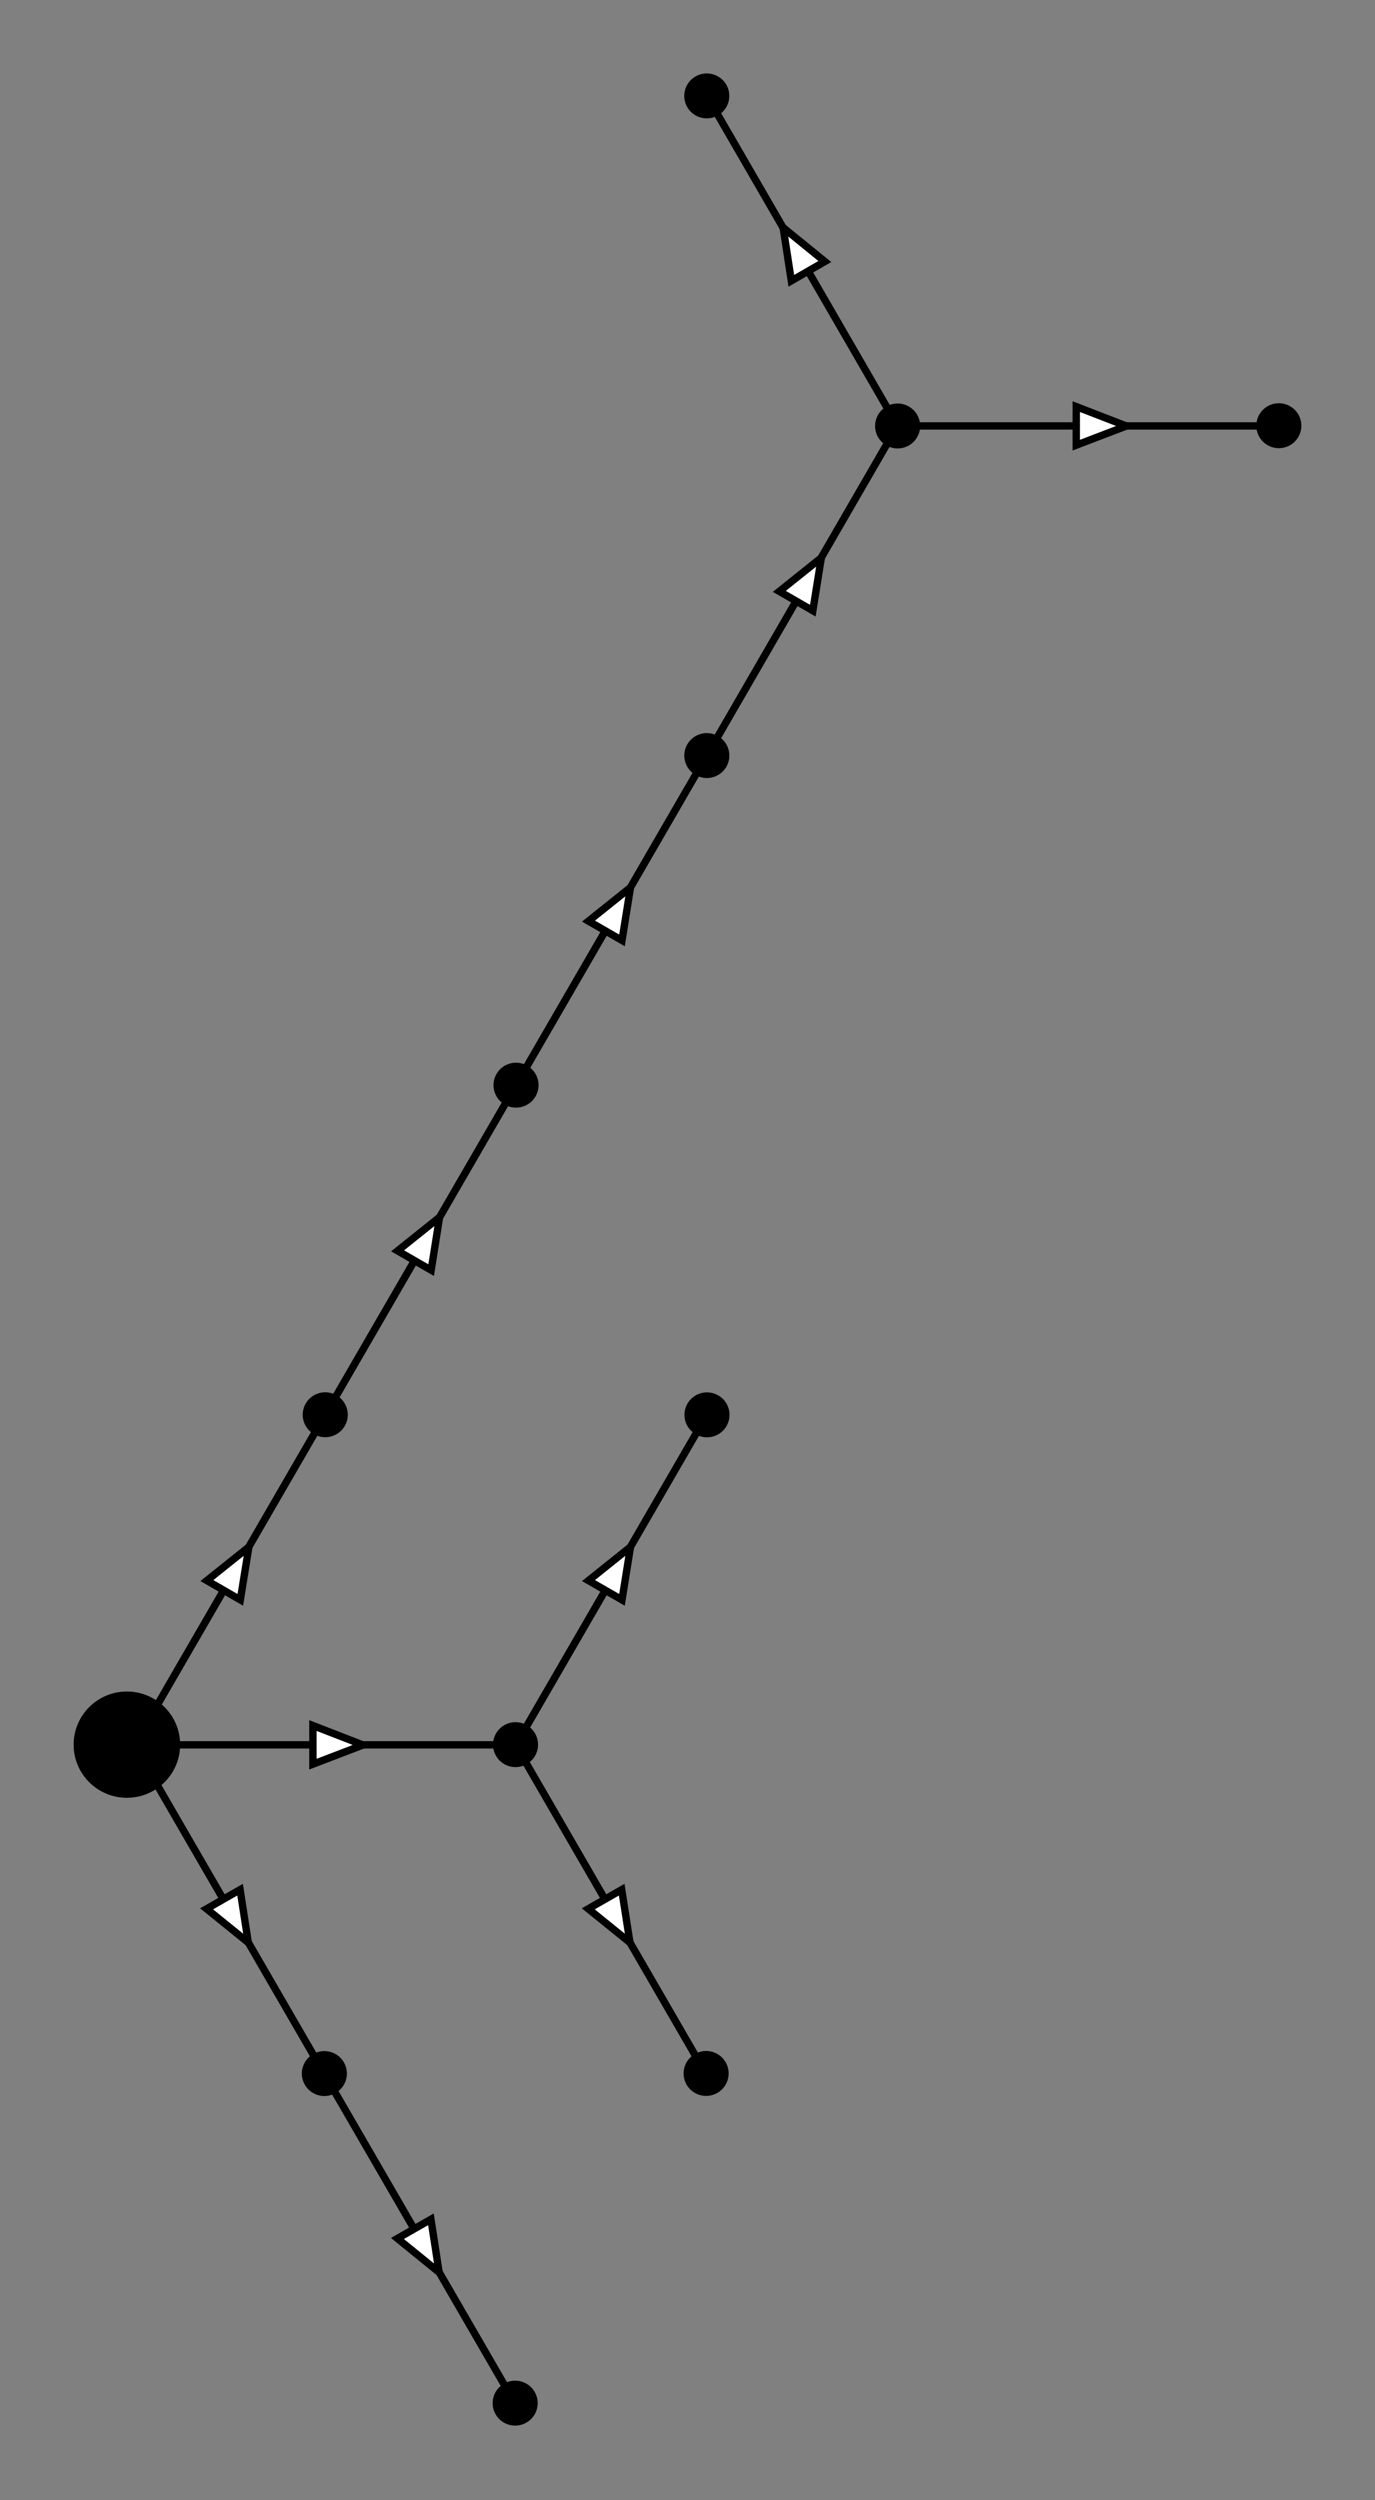 <svg xmlns="http://www.w3.org/2000/svg" width="186.755" height="339.386" viewBox="0 0 186.755 339.386"><rect x="0" y="0" width="186.755" height="339.386" fill="#808080" stroke="none"/><ellipse cx="17.233" cy="236.834" stroke="#000" rx="6.733" ry="6.713"/><path fill="none" stroke="#000" d="M18.2 236.86h51.85"/><ellipse cx="236.834" cy="-70.022" stroke="#000" transform="rotate(90)" rx="2.552" ry="2.559"/><path fill="#fff" stroke="#000" d="M49.3 236.88l-6.8 2.6v-5.24z"/><path fill="none" stroke="#000" d="M70.07 236.85L96 192.08"/><ellipse cx="179.293" cy="118.608" stroke="#000" transform="matrix(.867 .499 -.501 .865 0 0)" rx="2.558" ry="2.554"/><path fill="#fff" stroke="#000" d="M85.63 210l-1.15 7.18-4.55-2.62z"/><path fill="none" stroke="#000" d="M18.18 236.84l25.93 44.78"/><ellipse cx="102.919" cy="-266.041" stroke="#000" transform="matrix(-.867 .499 -.501 -.865 0 0)" rx="2.558" ry="2.554"/><path fill="#fff" stroke="#000" d="M33.72 263.7l-5.66-4.58 4.55-2.6z"/><path fill="none" stroke="#000" d="M121.87 57.82h51.86"/><ellipse cx="57.79" cy="-173.695" stroke="#000" transform="rotate(90)" rx="2.552" ry="2.559"/><path fill="#fff" stroke="#000" d="M152.98 57.83l-6.8 2.6V55.2z"/><path fill="none" stroke="#000" d="M121.9 57.78L96 13"/><ellipse cx="76.517" cy="59.192" stroke="#000" transform="matrix(.867 -.499 .501 .865 0 0)" rx="2.558" ry="2.554"/><path fill="#fff" stroke="#000" d="M106.37 30.9l5.66 4.6-4.55 2.62z"/><path fill="none" stroke="#000" d="M44.1 281.6l25.93 44.78"/><ellipse cx="102.917" cy="-317.765" stroke="#000" transform="matrix(-.867 .499 -.501 -.865 0 0)" rx="2.558" ry="2.554"/><path fill="#fff" stroke="#000" d="M59.64 308.47l-5.66-4.6 4.55-2.6z"/><path fill="none" stroke="#000" d="M70.02 236.84l25.92 44.78"/><ellipse cx="58.059" cy="-291.901" stroke="#000" transform="matrix(-.867 .499 -.501 -.865 0 0)" rx="2.558" ry="2.554"/><path fill="#fff" stroke="#000" d="M85.56 263.7l-5.66-4.58 4.54-2.6z"/><path fill="none" stroke="#000" d="M18.23 236.86l25.93-44.78"/><ellipse cx="134.434" cy="144.47" stroke="#000" transform="matrix(.867 .499 -.501 .865 0 0)" rx="2.558" ry="2.554"/><path fill="#fff" stroke="#000" d="M33.8 210l-1.16 7.18-4.54-2.62z"/><path fill="none" stroke="#000" d="M44.15 192.1l25.93-44.78"/><ellipse cx="134.434" cy="92.747" stroke="#000" transform="matrix(.867 .499 -.501 .865 0 0)" rx="2.558" ry="2.554"/><path fill="#fff" stroke="#000" d="M59.7 165.24l-1.14 7.18L54 169.8z"/><path fill="none" stroke="#000" d="M70.07 147.33L96 102.56"/><ellipse cx="134.434" cy="41.023" stroke="#000" transform="matrix(.867 .499 -.501 .865 0 0)" rx="2.558" ry="2.554"/><path fill="#fff" stroke="#000" d="M85.63 120.48l-1.15 7.18-4.55-2.62z"/><path fill="none" stroke="#000" d="M96 102.57l25.9-44.77"/><ellipse cx="134.434" cy="-10.701" stroke="#000" transform="matrix(.867 .499 -.501 .865 0 0)" rx="2.558" ry="2.554"/><path fill="#fff" stroke="#000" d="M111.55 75.72l-1.15 7.18-4.55-2.62z"/></svg>